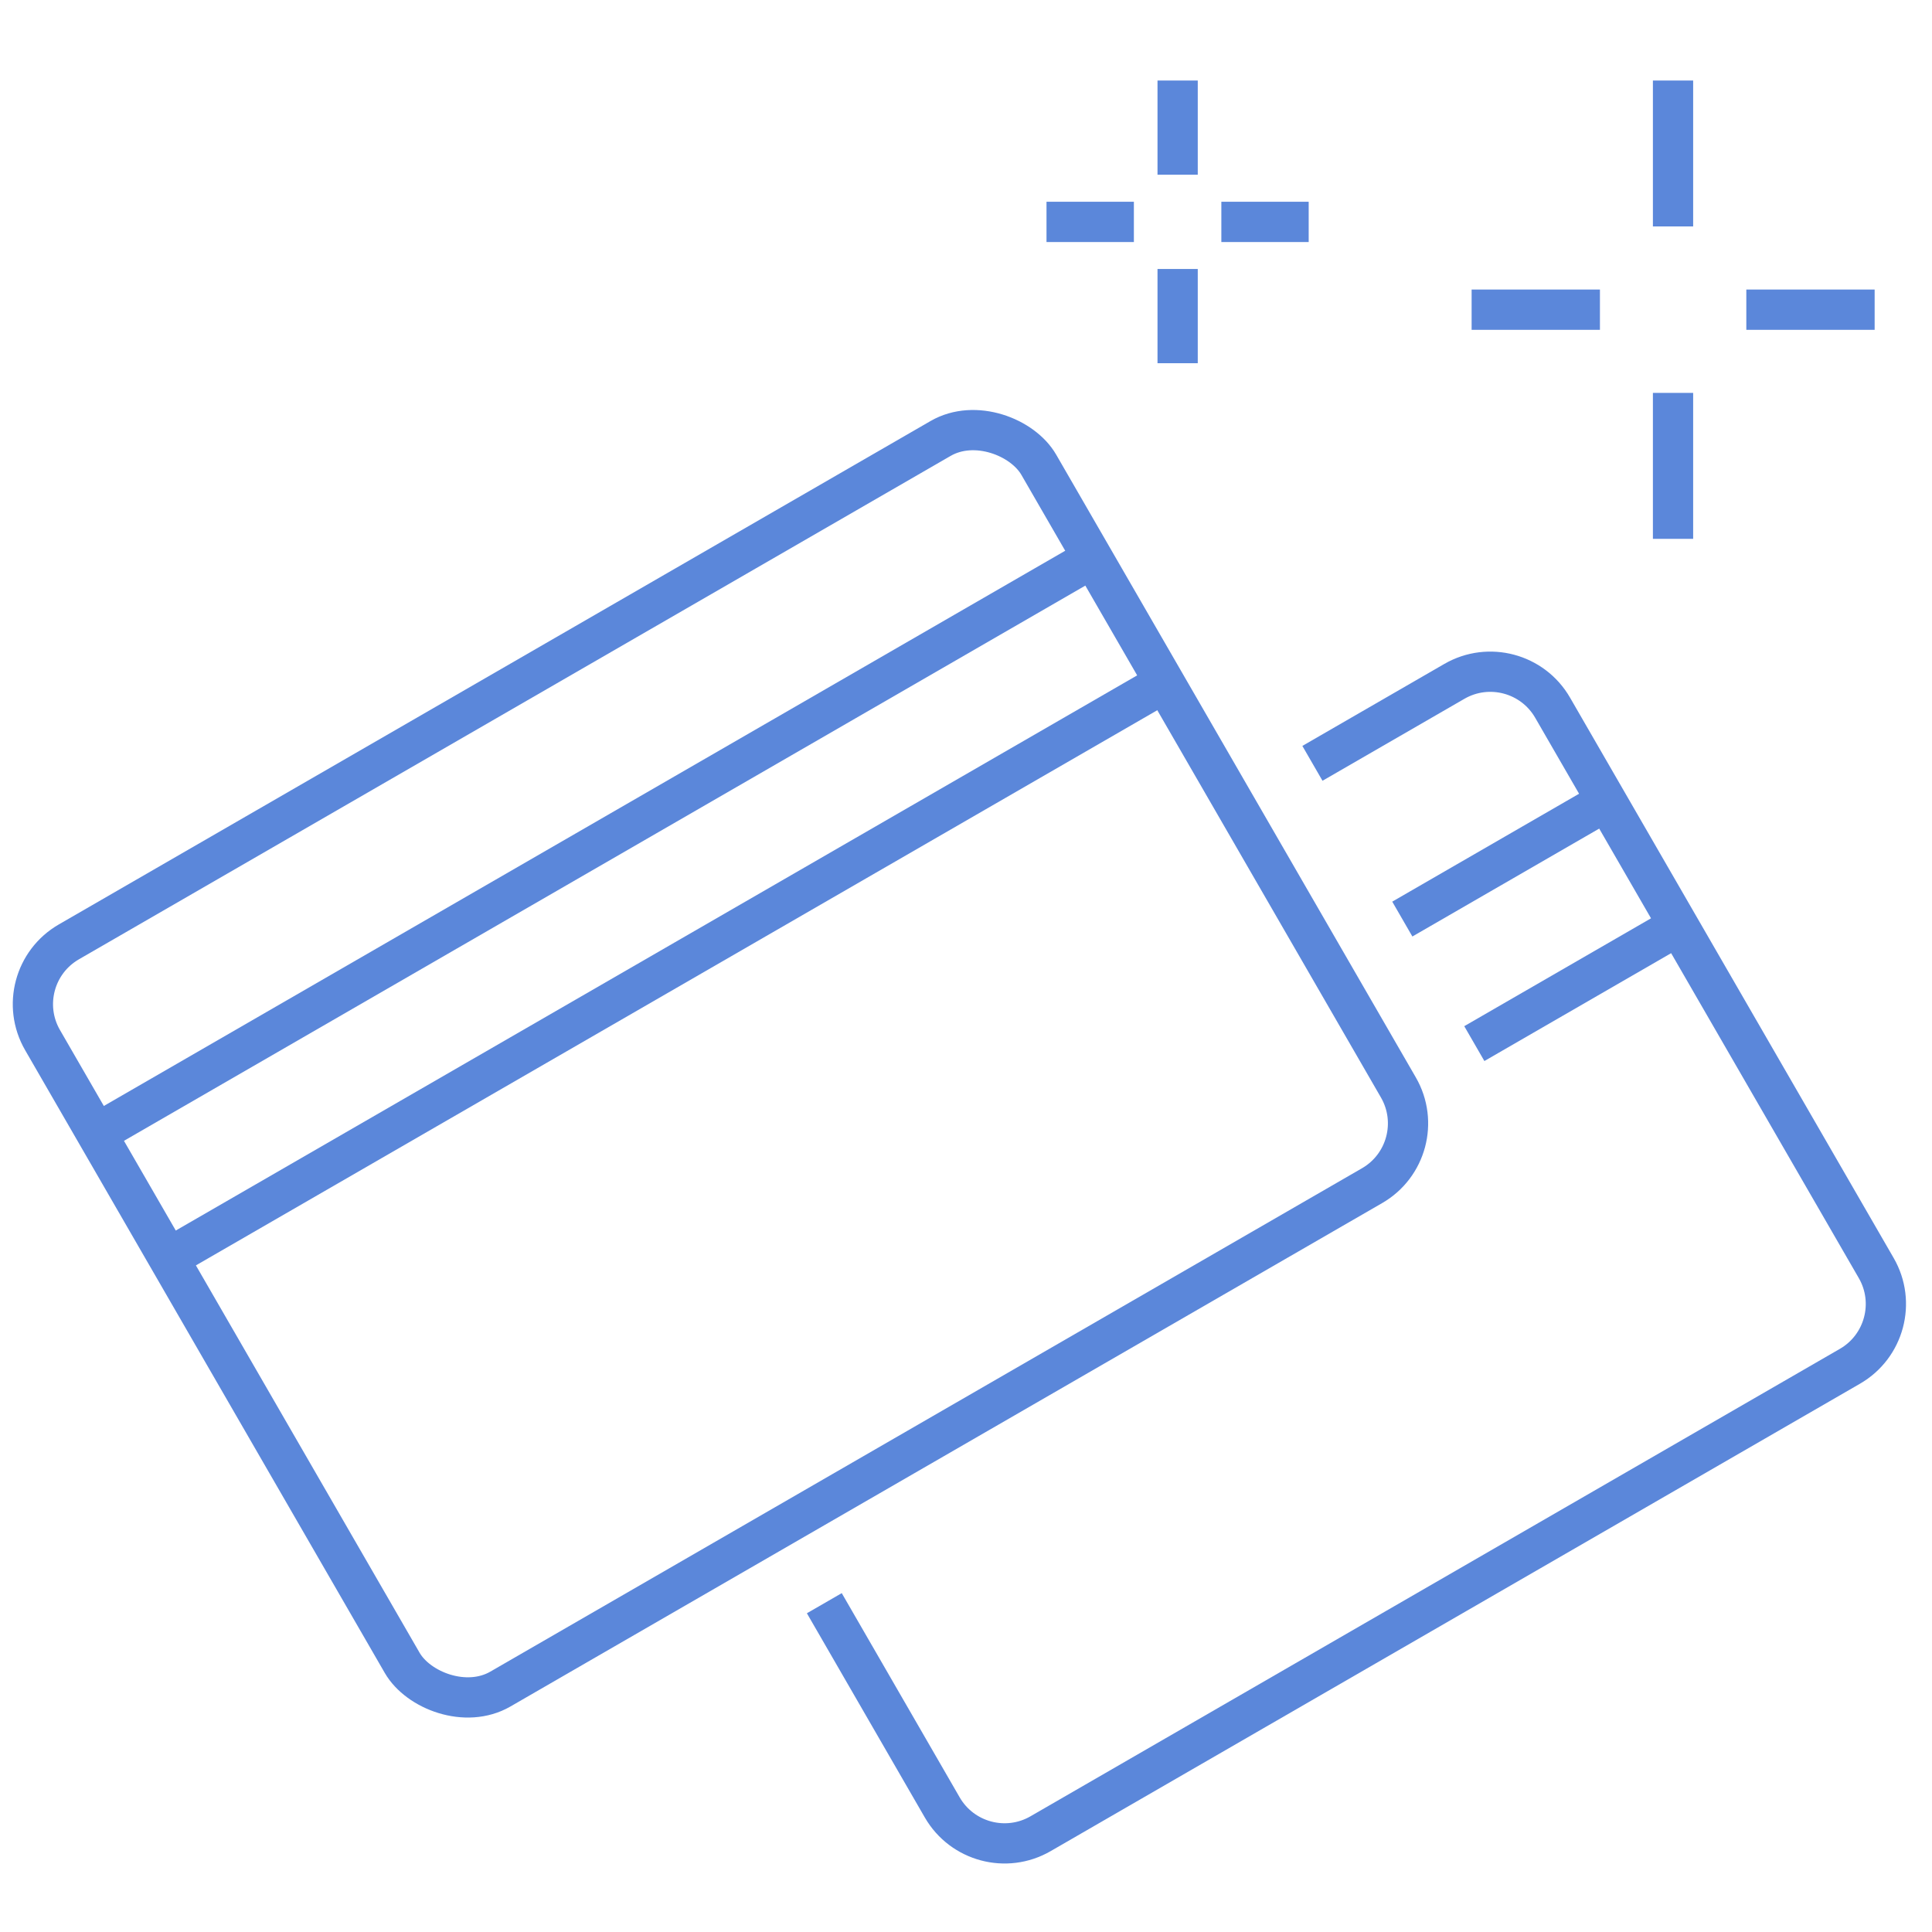 <svg width="48" height="48" viewBox="0 0 48 48" fill="none" xmlns="http://www.w3.org/2000/svg">
<path d="M33.04 18.715L36.134 16.928C36.988 16.435 38.081 16.728 38.574 17.582L46.615 31.505C47.108 32.359 46.815 33.452 45.961 33.945L25.851 45.559C24.996 46.052 23.904 45.759 23.41 44.905L20.73 40.264" stroke="#5B87DA" stroke-linecap="square"/>
<path d="M35.273 22.584L39.141 20.35" stroke="#5B87DA" stroke-linecap="square"/>
<path d="M37.062 25.678L40.93 23.444" stroke="#5B87DA" stroke-linecap="square"/>
<rect x="0.164" y="24.294" width="28.582" height="21.437" rx="1.786" transform="rotate(-30.006 0.164 24.294)" stroke="#5B87DA"/>
<path d="M3.168 27.715L26.372 14.314" stroke="#5B87DA" stroke-linecap="square"/>
<path d="M4.957 30.809L28.162 17.409" stroke="#5B87DA" stroke-linecap="square"/>
<path d="M46.575 7.694H43.387" stroke="#5B87DA" stroke-linejoin="round"/>
<path d="M39.75 7.694H36.562" stroke="#5B87DA" stroke-linejoin="round"/>
<path d="M41.566 13.387V9.761" stroke="#5B87DA" stroke-linejoin="round"/>
<path d="M41.566 5.625V2" stroke="#5B87DA" stroke-linejoin="round"/>
<path d="M32.514 5.513H30.344" stroke="#5B87DA" stroke-linejoin="round"/>
<path d="M28.171 5.513H26" stroke="#5B87DA" stroke-linejoin="round"/>
<path d="M29.258 9.024V6.683" stroke="#5B87DA" stroke-linejoin="round"/>
<path d="M29.258 4.341V2" stroke="#5B87DA" stroke-linejoin="round"/>
</svg>
